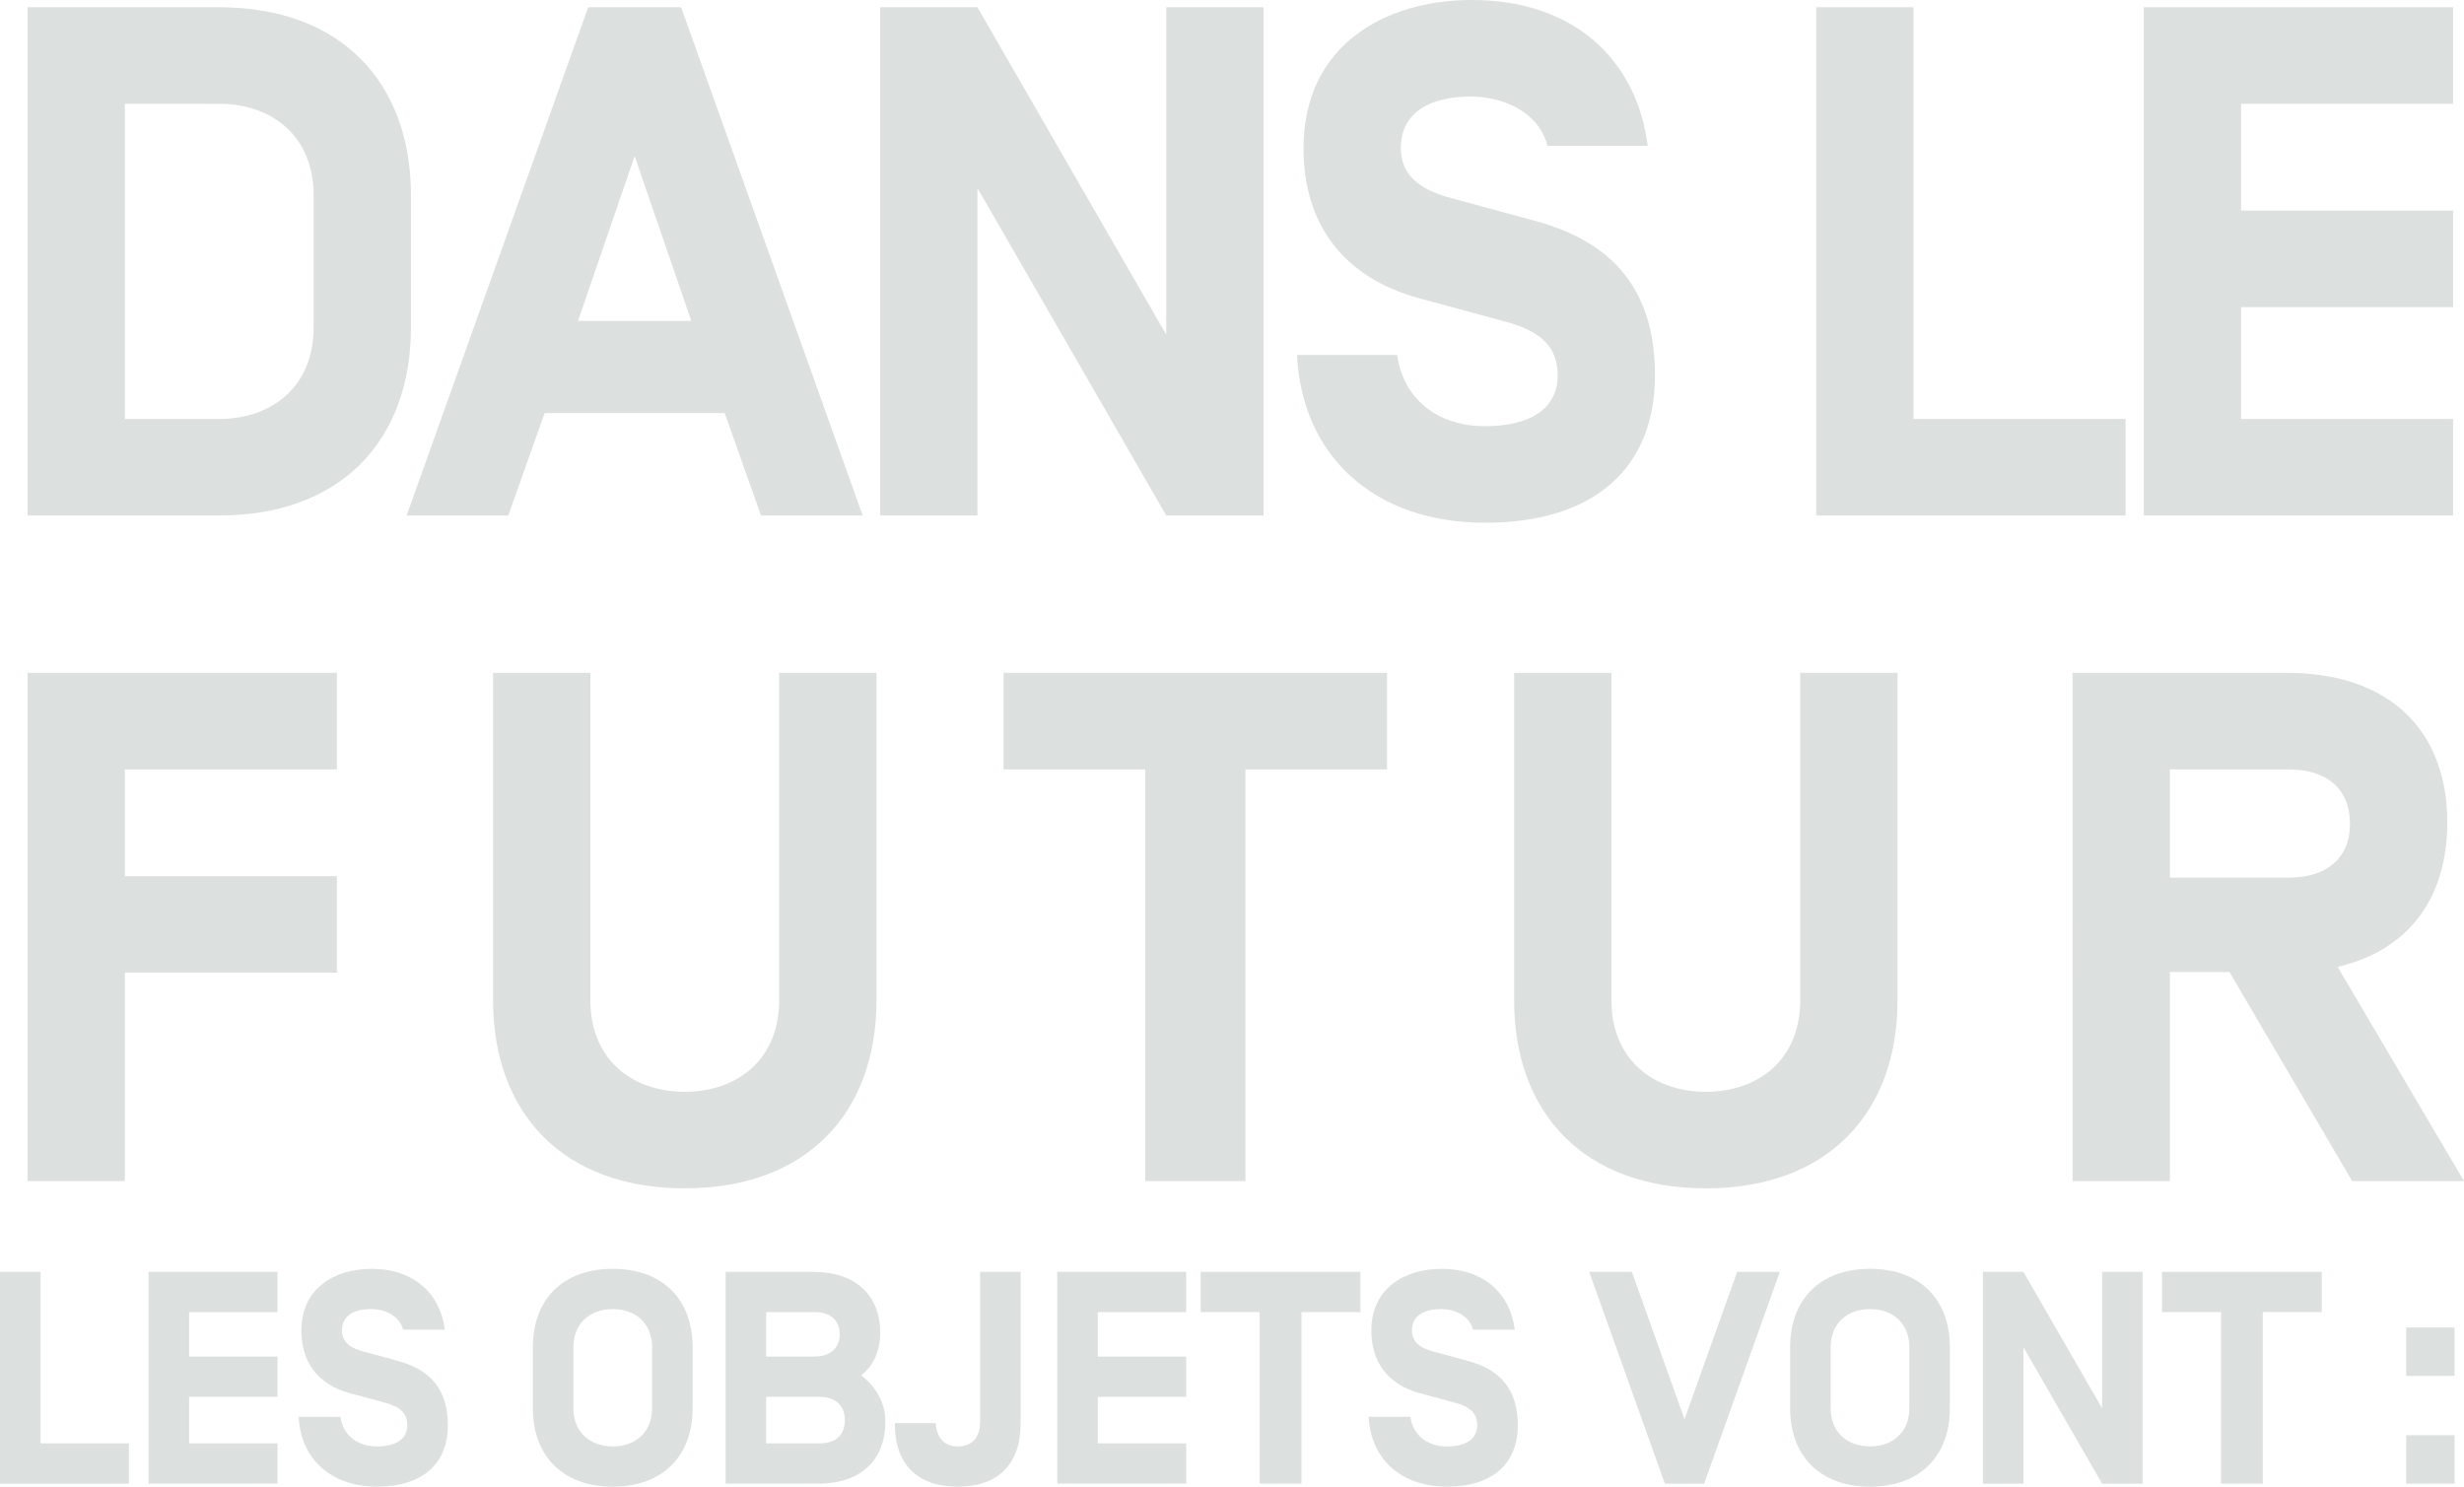 <?xml version="1.0" encoding="utf-8"?>
<!-- Generator: Adobe Illustrator 16.0.4, SVG Export Plug-In . SVG Version: 6.00 Build 0)  -->
<!DOCTYPE svg PUBLIC "-//W3C//DTD SVG 1.1//EN" "http://www.w3.org/Graphics/SVG/1.1/DTD/svg11.dtd">
<svg version="1.1" id="Layer_1" xmlns="http://www.w3.org/2000/svg" xmlns:xlink="http://www.w3.org/1999/xlink" x="0px" y="0px"
	 width="290.039px" height="175.026px" viewBox="0 0 290.039 175.026" enable-background="new 0 0 290.039 175.026"
	 xml:space="preserve">
<g>
	<g>
		<path fill="#dce0df" d="M3.242,60.69V0.854h22.566c14.36,0,22.566,8.89,22.566,22.139v15.558c0,13.25-8.206,22.139-22.566,22.139
			H3.242z M36.921,22.994c0-6.924-4.872-10.77-11.112-10.77H14.696v37.098h11.112c6.24,0,11.112-3.847,11.112-10.771V22.994z"/>
		<path fill="#dce0df" d="M64.106,48.638L59.833,60.69H47.865l21.37-59.836h10.941l21.37,59.836H89.58l-4.274-12.053H64.106z
			 M74.706,18.378l-6.667,19.404h13.335L74.706,18.378z"/>
		<path fill="#dce0df" d="M148.734,60.69H137.28l-22.225-38.551V60.69h-11.454V0.854h11.454l22.225,38.551V0.854h11.454V60.69z"/>
		<path fill="#dce0df" d="M152.668,41.799h11.796c0.685,5.043,4.616,8.377,10.344,8.377c5.043,0,8.548-1.88,8.548-5.983
			c0-3.333-1.966-5.214-6.154-6.326l-10.087-2.735c-9.146-2.479-13.677-8.89-13.677-17.694C153.438,5.471,162.84,0,173.269,0
			c11.968,0,19.404,7.009,20.687,17.181h-11.797c-1.025-4.018-5.214-5.812-9.061-5.812c-4.787,0-8.206,1.88-8.206,6.069
			c0,3.505,2.735,5.043,5.983,5.898l9.745,2.65c9.231,2.479,14.189,8.121,14.189,18.207c0,10.771-7.009,17.353-20.002,17.353
			C161.729,61.545,153.267,53.681,152.668,41.799z"/>
		<path fill="#dce0df" d="M225.242,49.322h24.96V60.69h-36.414V0.854h11.454V49.322z"/>
		<path fill="#dce0df" d="M263.796,24.789h24.96v11.369h-24.96v13.164h24.96V60.69h-36.414V0.854h36.414v11.369h-24.96V24.789z"/>
		<path fill="#dce0df" d="M14.696,103.15h24.96v11.368h-24.96v24.533H3.242V79.216h36.414v11.369h-24.96V103.15z"/>
		<path fill="#dce0df" d="M103.171,79.216v38.551c0,13.25-8.206,22.14-22.566,22.14s-22.566-8.89-22.566-22.14V79.216h11.454v38.551
			c0,6.925,4.872,10.771,11.112,10.771s11.112-3.846,11.112-10.771V79.216H103.171z"/>
		<path fill="#dce0df" d="M146.598,90.585v48.467h-11.796V90.585h-16.669V79.216h45.134v11.369H146.598z"/>
		<path fill="#dce0df" d="M223.361,79.216v38.551c0,13.25-8.206,22.14-22.566,22.14s-22.566-8.89-22.566-22.14V79.216h11.454v38.551
			c0,6.925,4.872,10.771,11.112,10.771s11.112-3.846,11.112-10.771V79.216H223.361z"/>
		<path fill="#dce0df" d="M255.42,114.434v24.618h-11.454V79.216h25.216c12.139,0,18.892,6.838,18.892,17.609
			c0,8.89-4.53,15.044-12.908,17.01l14.874,25.217h-13.164l-14.446-24.618H255.42z M269.438,90.585H255.42v12.736h14.019
			c4.359,0,7.18-2.223,7.18-6.326C276.618,92.807,273.798,90.585,269.438,90.585z"/>
		<path fill="#dce0df" d="M4.772,169.934h10.399v4.736H0v-24.93h4.772V169.934z"/>
		<path fill="#dce0df" d="M22.261,159.712H32.66v4.737H22.261v5.484H32.66v4.736H17.488v-24.93H32.66v4.736H22.261V159.712z"/>
		<path fill="#dce0df" d="M35.156,166.8h4.915c0.284,2.101,1.923,3.49,4.309,3.49c2.102,0,3.562-0.784,3.562-2.493
			c0-1.389-0.819-2.173-2.564-2.636l-4.202-1.14c-3.811-1.032-5.698-3.704-5.698-7.372c0-4.986,3.918-7.266,8.263-7.266
			c4.985,0,8.084,2.921,8.618,7.159h-4.914c-0.428-1.674-2.173-2.422-3.775-2.422c-1.994,0-3.419,0.783-3.419,2.528
			c0,1.46,1.14,2.102,2.493,2.457l4.06,1.104c3.847,1.033,5.912,3.383,5.912,7.586c0,4.487-2.921,7.229-8.334,7.229
			C38.932,175.026,35.405,171.75,35.156,166.8z"/>
		<path fill="#dce0df" d="M72.126,175.026c-5.982,0-9.401-3.704-9.401-9.224v-7.194c0-5.521,3.419-9.225,9.401-9.225
			c5.983,0,9.402,3.704,9.402,9.225v7.194C81.528,171.322,78.109,175.026,72.126,175.026z M76.756,158.608
			c0-2.885-2.029-4.487-4.63-4.487c-2.6,0-4.63,1.603-4.63,4.487v7.194c0,2.885,2.03,4.487,4.63,4.487
			c2.601,0,4.63-1.603,4.63-4.487V158.608z"/>
		<path fill="#dce0df" d="M85.412,149.74H95.74c5.058,0,7.871,2.85,7.871,7.158c0,2.066-0.748,3.882-2.244,5.021
			c1.745,1.318,2.85,3.241,2.85,5.449c0,4.416-2.778,7.301-7.906,7.301H85.412V149.74z M95.848,154.477h-5.663v5.235h5.663
			c1.816,0,2.991-0.926,2.991-2.635C98.839,155.332,97.664,154.477,95.848,154.477z M96.453,169.934
			c1.959,0,2.991-0.997,2.991-2.742c0-1.781-1.175-2.742-2.991-2.742h-6.269v5.484H96.453z"/>
		<path fill="#dce0df" d="M115.367,149.74h4.772v17.808c0,4.95-2.743,7.479-7.408,7.479s-7.407-2.528-7.407-7.479h4.808
			c0.143,1.78,1.068,2.742,2.6,2.742c1.852,0,2.636-1.247,2.636-2.885V149.74z"/>
		<path fill="#dce0df" d="M129.223,159.712h10.399v4.737h-10.399v5.484h10.399v4.736H124.45v-24.93h15.172v4.736h-10.399V159.712z"
			/>
		<path fill="#dce0df" d="M153.193,154.477v20.193h-4.915v-20.193h-6.944v-4.736h18.804v4.736H153.193z"/>
		<path fill="#dce0df" d="M161.102,166.8h4.915c0.284,2.101,1.923,3.49,4.309,3.49c2.102,0,3.562-0.784,3.562-2.493
			c0-1.389-0.819-2.173-2.564-2.636l-4.202-1.14c-3.811-1.032-5.698-3.704-5.698-7.372c0-4.986,3.918-7.266,8.263-7.266
			c4.985,0,8.084,2.921,8.618,7.159h-4.914c-0.428-1.674-2.173-2.422-3.775-2.422c-1.994,0-3.419,0.783-3.419,2.528
			c0,1.46,1.14,2.102,2.493,2.457l4.06,1.104c3.847,1.033,5.912,3.383,5.912,7.586c0,4.487-2.921,7.229-8.334,7.229
			C164.877,175.026,161.351,171.75,161.102,166.8z"/>
		<path fill="#dce0df" d="M204.482,149.74h5.021l-8.903,24.93h-4.63l-8.903-24.93h5.021l6.196,17.344L204.482,149.74z"/>
		<path fill="#dce0df" d="M220.119,175.026c-5.982,0-9.401-3.704-9.401-9.224v-7.194c0-5.521,3.419-9.225,9.401-9.225
			c5.983,0,9.402,3.704,9.402,9.225v7.194C229.521,171.322,226.103,175.026,220.119,175.026z M224.749,158.608
			c0-2.885-2.029-4.487-4.63-4.487c-2.6,0-4.63,1.603-4.63,4.487v7.194c0,2.885,2.03,4.487,4.63,4.487
			c2.601,0,4.63-1.603,4.63-4.487V158.608z"/>
		<path fill="#dce0df" d="M252.21,174.67h-4.772l-9.26-16.062v16.062h-4.772v-24.93h4.772l9.26,16.062V149.74h4.772V174.67z"/>
		<path fill="#dce0df" d="M266.353,154.477v20.193h-4.915v-20.193h-6.944v-4.736h18.804v4.736H266.353z"/>
		<path fill="#dce0df" d="M283.235,156.293h5.698v5.698h-5.698V156.293z M283.235,168.972h5.698v5.698h-5.698V168.972z"/>
	</g>
</g>
</svg>
